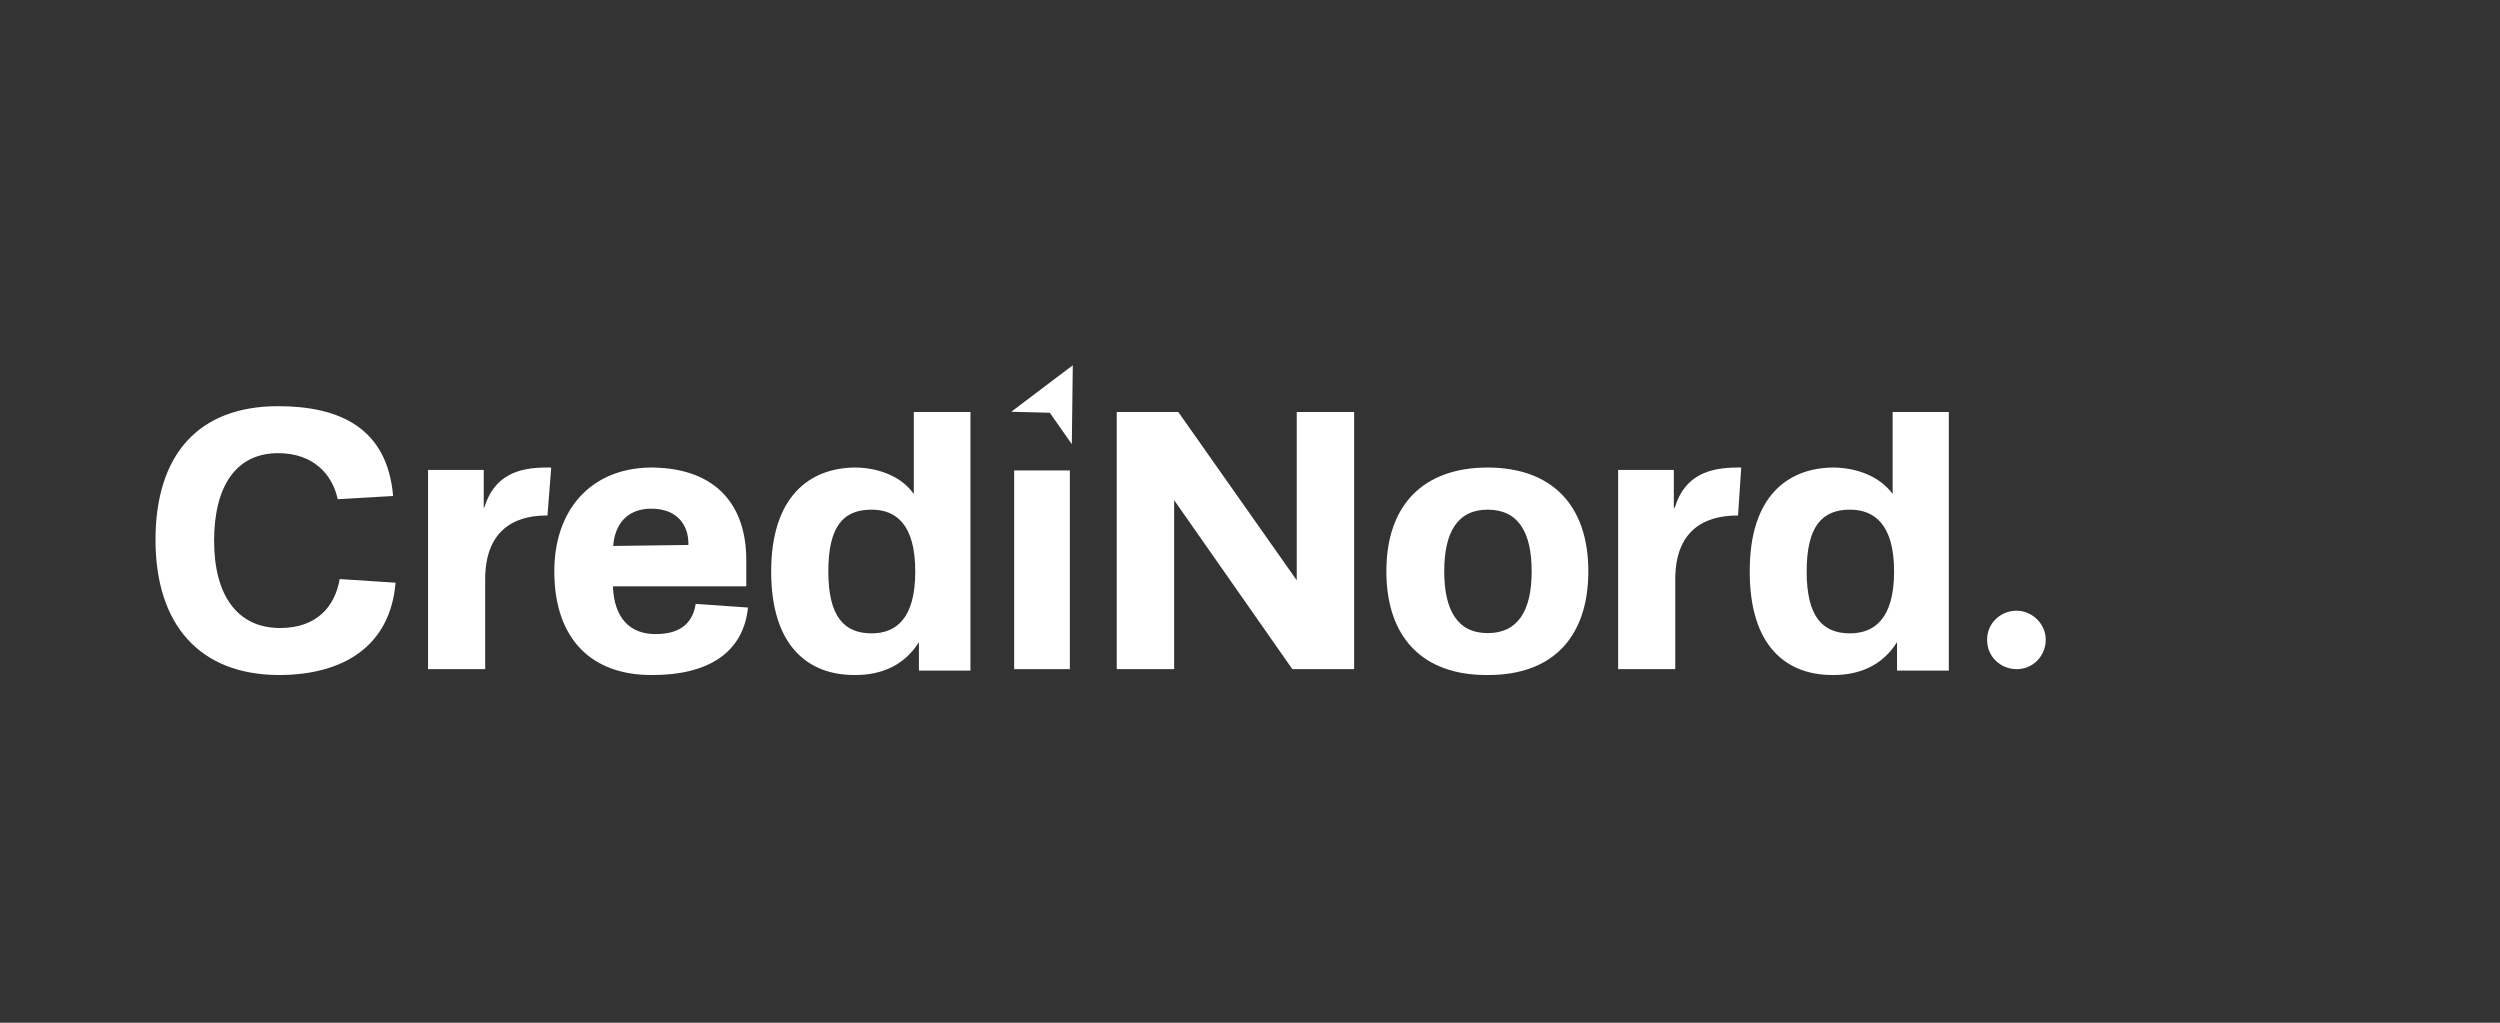 <svg width="132" height="54" viewBox="0 0 132 54" fill="none" xmlns="http://www.w3.org/2000/svg">
<rect x="0" y="0" width="132" height="54" fill="#333333" stroke="none"/>
<path d="M51.227 21.754H48.249V26.087C47.617 25.162 46.379 24.686 45.128 24.686C42.73 24.712 40.718 26.229 40.718 30.176C40.718 34.123 42.678 35.64 45.102 35.64H45.18C46.637 35.64 47.797 35.062 48.519 33.904V35.409H51.24V21.754H51.227ZM46.018 33.441C44.561 33.441 43.736 32.541 43.736 30.176C43.736 27.81 44.509 26.91 46.018 26.91C47.307 26.91 48.326 27.681 48.326 30.176C48.326 32.67 47.307 33.441 46.018 33.441Z" fill="white"/>
<path d="M56.488 24.84H53.548V35.331H56.488V24.84Z" fill="white"/>
<path d="M71.498 21.754H68.468V30.639L62.214 21.754H58.964V35.331H61.995V26.409L68.236 35.331H71.498V21.754Z" fill="white"/>
<path d="M78.551 24.686C75.16 24.686 73.2 26.653 73.2 30.163C73.2 33.673 75.134 35.64 78.474 35.64H78.59C81.955 35.64 83.864 33.66 83.864 30.163C83.864 26.666 81.93 24.686 78.538 24.686M78.551 33.428C76.952 33.428 76.256 32.22 76.256 30.163C76.256 28.106 76.952 26.91 78.551 26.91C80.15 26.91 80.872 28.08 80.872 30.163C80.872 32.246 80.15 33.428 78.551 33.428Z" fill="white"/>
<path d="M102.91 21.754H99.931V26.087C99.273 25.162 98.035 24.686 96.772 24.686C94.373 24.712 92.387 26.229 92.387 30.124V30.201C92.387 34.123 94.322 35.64 96.746 35.64H96.823C98.28 35.64 99.441 35.062 100.163 33.904V35.409H102.897V21.754H102.91ZM97.674 33.441C96.217 33.441 95.392 32.541 95.392 30.176C95.392 27.81 96.191 26.91 97.674 26.91C98.964 26.91 100.008 27.681 100.008 30.176C100.008 32.67 98.964 33.441 97.674 33.441Z" fill="white"/>
<path d="M56.643 19.286L53.394 21.741L55.431 21.793L56.592 23.451L56.643 19.311V19.286Z" fill="white"/>
<path d="M14.684 21.446C10.48 21.446 8.211 24.004 8.211 28.504C8.211 33.004 10.557 35.614 14.684 35.64H14.825C18.062 35.614 20.602 34.174 20.886 30.767L17.933 30.574C17.688 32.04 16.708 33.159 14.787 33.159C12.517 33.159 11.305 31.41 11.305 28.556C11.305 25.701 12.44 23.927 14.684 23.927C16.566 23.927 17.559 25.072 17.83 26.357L20.731 26.19H20.757C20.448 22.59 17.933 21.446 14.671 21.446" fill="white"/>
<path d="M91.923 24.686H91.755C90.311 24.686 88.957 25.046 88.428 26.807H88.377V24.814H85.437V35.331H88.454V30.587C88.454 28.131 89.847 27.218 91.743 27.218H91.768L91.936 24.686H91.923Z" fill="white"/>
<path d="M29.1 24.686H28.855C27.424 24.686 26.108 25.046 25.567 26.807H25.541V24.814H22.601V35.331H25.618V30.587C25.618 28.131 27.011 27.218 28.855 27.218H28.907L29.1 24.737V24.686Z" fill="white"/>
<path d="M34.438 24.686H34.322C31.176 24.737 29.268 26.936 29.268 30.163C29.268 33.827 31.318 35.64 34.374 35.64H34.477C37.353 35.64 39.248 34.483 39.493 32.078L36.734 31.886C36.54 33.094 35.689 33.48 34.606 33.48C33.304 33.48 32.427 32.683 32.362 30.96H39.403V29.558C39.403 26.768 37.907 24.737 34.464 24.686M32.375 28.826C32.466 27.694 33.097 26.858 34.387 26.858C35.741 26.858 36.347 27.707 36.347 28.697V28.774L32.375 28.826Z" fill="white"/>
<path d="M106.481 32.246C105.617 32.246 104.921 32.914 104.921 33.763V33.814C104.921 34.65 105.617 35.331 106.481 35.331C107.345 35.331 108.016 34.637 108.016 33.763C108.016 32.966 107.319 32.246 106.481 32.246Z" fill="white"/>
</svg>
